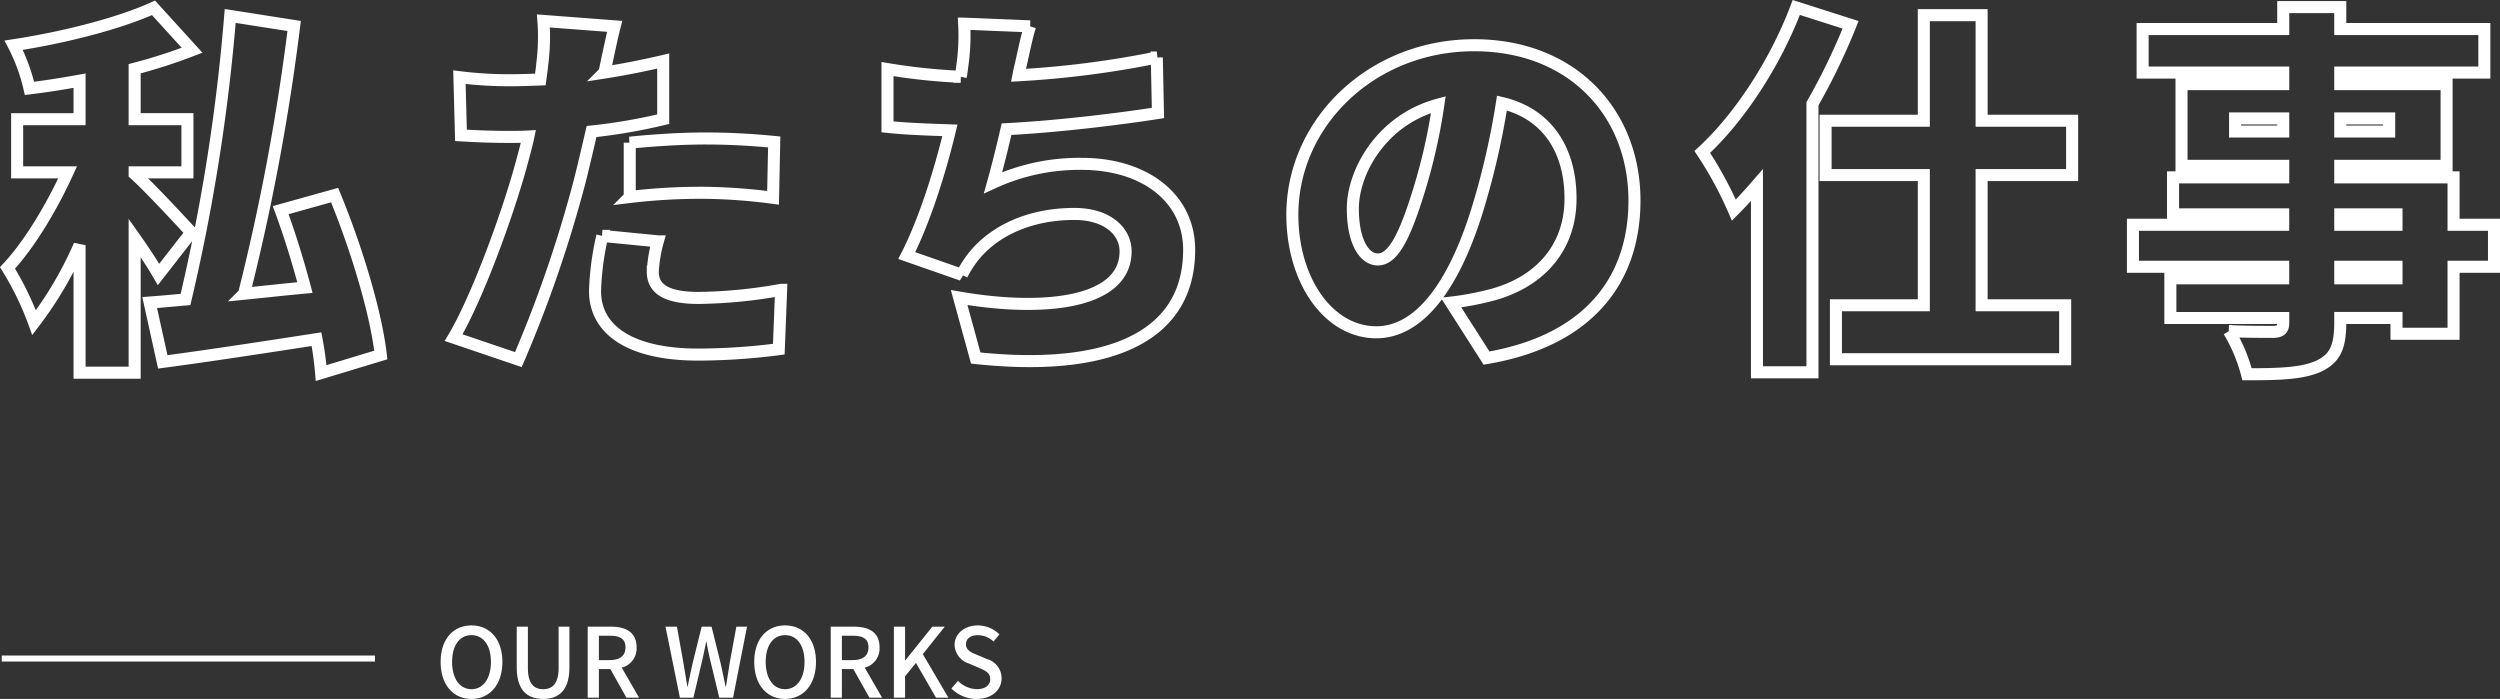 <svg xmlns="http://www.w3.org/2000/svg" width="415.304" height="116.105" viewBox="0 0 415.304 116.105">
  <rect x="0" y="0" width="415.304" height="116.105" fill="#333333" stroke="none"/>
  <g id="グループ_21154" data-name="グループ 21154" transform="translate(-478.712 -1186.103)">
    <rect id="長方形_9" data-name="長方形 9" width="62" height="1" transform="translate(479 1295)" fill="#fff"/>
    <path id="パス_66" data-name="パス 66" d="M6.032.208c3.024,0,5.136-2.352,5.136-6.144S9.056-12,6.032-12,.912-9.728.912-5.936,3.008.208,6.032.208Zm0-1.616c-1.952,0-3.216-1.776-3.216-4.528,0-2.768,1.264-4.448,3.216-4.448S9.264-8.7,9.264-5.936C9.264-3.184,7.984-1.408,6.032-1.408ZM17.936.208c2.608,0,4.368-1.424,4.368-5.264v-6.736H20.512v6.864c0,2.656-1.088,3.52-2.576,3.52-1.472,0-2.528-.864-2.528-3.52v-6.864H13.552v6.736C13.552-1.216,15.328.208,17.936.208ZM25.344,0H27.2V-4.752h1.9L31.776,0h2.1l-2.88-4.992a3.278,3.278,0,0,0,2.464-3.376c0-2.544-1.824-3.424-4.256-3.424H25.344ZM27.2-6.24v-4.048h1.776c1.712,0,2.64.5,2.64,1.92s-.928,2.128-2.64,2.128ZM40.656,0H42.9l1.552-6.544c.192-.928.384-1.808.56-2.7h.064c.16.9.336,1.776.544,2.7L47.2,0h2.288l2.32-11.792H50.032l-1.12,6.144c-.192,1.232-.4,2.5-.592,3.776h-.08c-.272-1.28-.528-2.544-.8-3.776l-1.52-6.144H44.272l-1.52,6.144c-.272,1.248-.544,2.512-.8,3.776h-.064c-.208-1.264-.416-2.528-.624-3.776l-1.1-6.144h-1.9ZM58.128.208c3.024,0,5.136-2.352,5.136-6.144S61.152-12,58.128-12s-5.12,2.272-5.12,6.064S55.1.208,58.128.208Zm0-1.616c-1.952,0-3.216-1.776-3.216-4.528,0-2.768,1.264-4.448,3.216-4.448S61.36-8.7,61.36-5.936C61.36-3.184,60.08-1.408,58.128-1.408ZM65.712,0h1.856V-4.752h1.9L72.144,0h2.1L71.36-4.992a3.278,3.278,0,0,0,2.464-3.376c0-2.544-1.824-3.424-4.256-3.424H65.712Zm1.856-6.24v-4.048h1.776c1.712,0,2.64.5,2.64,1.92s-.928,2.128-2.64,2.128ZM76.208,0h1.856V-3.552l1.808-2.224L83.2,0h2.064L81.008-7.232l3.648-4.56H82.592l-4.48,5.584h-.048v-5.584H76.208ZM89.952.208c2.576,0,4.144-1.536,4.144-3.424A3.288,3.288,0,0,0,91.7-6.4L90.08-7.088c-.96-.384-1.9-.768-1.9-1.792,0-.928.784-1.5,1.984-1.5a3.751,3.751,0,0,1,2.592,1.056l.976-1.184A5.044,5.044,0,0,0,90.16-12c-2.24,0-3.872,1.392-3.872,3.248a3.387,3.387,0,0,0,2.4,3.088l1.632.7c1.088.48,1.888.816,1.888,1.888,0,.992-.8,1.664-2.224,1.664A4.566,4.566,0,0,1,86.848-2.8L85.76-1.52A5.875,5.875,0,0,0,89.952.208Z" transform="translate(551 1302)" fill="#fff"/>
    <path id="パス_65" data-name="パス 65" d="M31.488-17.28c-1.344-1.472-7.04-7.616-9.408-9.728v-.256h8.768V-36.1H22.08V-44.48a87.818,87.818,0,0,0,9.536-3.072l-6.4-7.04c-5.824,2.624-14.848,4.928-23.232,6.208a30.23,30.23,0,0,1,2.624,7.168c2.688-.32,5.5-.768,8.32-1.28v6.4H2.56v8.832h8.384C8.384-21.632,4.672-15.36.96-11.392A49.626,49.626,0,0,1,5.376-2.3a62.015,62.015,0,0,0,7.552-12.864V6.016H22.08v-22.4c1.536,2.176,3.008,4.416,3.968,6.08ZM62.976,3.072c-.832-7.232-4.16-18.048-7.68-26.56l-8.96,2.5c1.472,3.968,2.88,8.512,4.032,12.864-3.456.32-6.848.7-10.112,1.024a365.513,365.513,0,0,0,8.32-44.48L37.952-53.248a316.7,316.7,0,0,1-7.424,47.1c-2.176.192-4.224.384-5.952.512l2.176,9.856C33.984,3.264,43.2,1.856,52.288.448a53.255,53.255,0,0,1,.768,5.632Zm46.016-18.88-9.216-.9A45.983,45.983,0,0,0,98.56-7.552c0,6.528,5.952,10.56,17.152,10.56a105.653,105.653,0,0,0,13.376-.9l.384-9.856a81.838,81.838,0,0,1-13.7,1.344c-5.632,0-7.616-1.664-7.616-4.352A23.02,23.02,0,0,1,108.992-15.808ZM101.824-51.52l-11.84-.9a35.13,35.13,0,0,1-.192,7.168c-.064.768-.192,1.6-.32,2.56-1.792.064-3.456.128-5.184.128a66.917,66.917,0,0,1-8.256-.512l.256,9.664c2.176.128,4.672.256,7.936.256,1.024,0,2.112,0,3.264-.064-.32,1.536-.768,3.072-1.152,4.544C83.9-19.776,78.848-6.144,75.072.192L85.824,3.84a209.66,209.66,0,0,0,10.24-29.824c.64-2.56,1.28-5.312,1.92-8.064a92.086,92.086,0,0,0,11.9-2.048V-45.76q-4.9,1.152-9.792,1.92a8.728,8.728,0,0,0,.256-1.088C100.672-46.4,101.312-49.536,101.824-51.52Zm2.5,19.328v9.024a99.521,99.521,0,0,1,12.672-.7,94.29,94.29,0,0,1,11.136.832l.192-9.28c-3.9-.384-7.744-.576-11.328-.576C112.832-32.9,108.032-32.576,104.32-32.192Zm66.5-19.328-10.944-.448a35.19,35.19,0,0,1-.32,7.1c-.064.512-.128,1.088-.256,1.728a100.6,100.6,0,0,1-12.16-1.28v9.6c3.008.32,6.528.448,10.368.576-1.664,6.912-4.224,15.04-7.168,20.8l9.152,3.2a17.614,17.614,0,0,1,1.664-2.688c3.584-4.736,9.792-7.424,17.024-7.424,5.568,0,8.512,2.944,8.512,6.208,0,8.832-14.016,10.048-27.648,7.68l2.752,10.048c21.44,2.3,35.456-3.072,35.456-17.984,0-8.64-7.424-14.272-17.856-14.272a34.258,34.258,0,0,0-14.72,3.136c.768-2.752,1.536-5.824,2.24-8.9,8.768-.448,19.008-1.728,25.152-2.688l-.192-9.216A159.118,159.118,0,0,1,168.9-43.392l.192-.96C169.664-46.656,170.048-48.96,170.816-51.52ZM271.232-22.592c0-14.528-10.3-25.792-26.624-25.792-17.088,0-30.208,12.928-30.208,28.16C214.4-9.28,220.416-.7,228.352-.7,235.9-.7,241.664-9.28,245.44-22.08a127.372,127.372,0,0,0,3.776-16.7c7.36,1.728,11.392,7.616,11.392,15.872,0,8.448-5.44,14.144-13.568,16.128a48.7,48.7,0,0,1-6.272,1.152l5.888,9.216C263.3.768,271.232-9.088,271.232-22.592Zm-46.784,1.344c0-6.08,4.736-14.72,14.208-17.28a95,95,0,0,1-3.264,14.4c-2.3,7.424-4.224,11.328-6.784,11.328C226.368-12.8,224.448-15.68,224.448-21.248Zm73.664-33.408c-3.456,9.152-9.408,18.3-15.616,24a62.631,62.631,0,0,1,5.248,9.664c1.28-1.28,2.56-2.688,3.84-4.16v31.1H300.8V-38.656a107.033,107.033,0,0,0,6.336-13.12Zm45.824,27.84V-35.84H328.9V-53.376h-9.6V-35.84h-16.32v9.024H319.3V-5.184H304.7v8.96h38.08v-8.96H328.9V-26.816ZM397.824-9.664H388.48v-1.92h9.344ZM388.48-20.288h9.344v1.728H388.48Zm-17.472-13.76v-2.176h8v2.176Zm25.6-2.176v2.176H388.48v-2.176ZM414.016-18.56H407.3v-7.872H388.48v-1.92h17.664V-41.92H388.48v-1.92h23.936v-7.232H388.48V-54.72h-9.472v3.648h-23.36v7.232h23.36v1.92h-16.9v13.568h16.9v1.92H360.7v6.144h18.3v1.728h-24.96v6.976h24.96v1.92H360.256v6.592h18.752V-2.3c0,1.088-.384,1.472-1.6,1.536-1.024,0-4.8,0-7.424-.128a27.062,27.062,0,0,1,3.008,7.168c5.5,0,9.024-.128,11.776-1.28,2.752-1.28,3.712-3.072,3.712-7.3v-.768h9.344V-.448H407.3V-11.584h6.72Z" transform="translate(479 1242)" fill="none" stroke="#fff" stroke-width="2"/>
  </g>
</svg>
